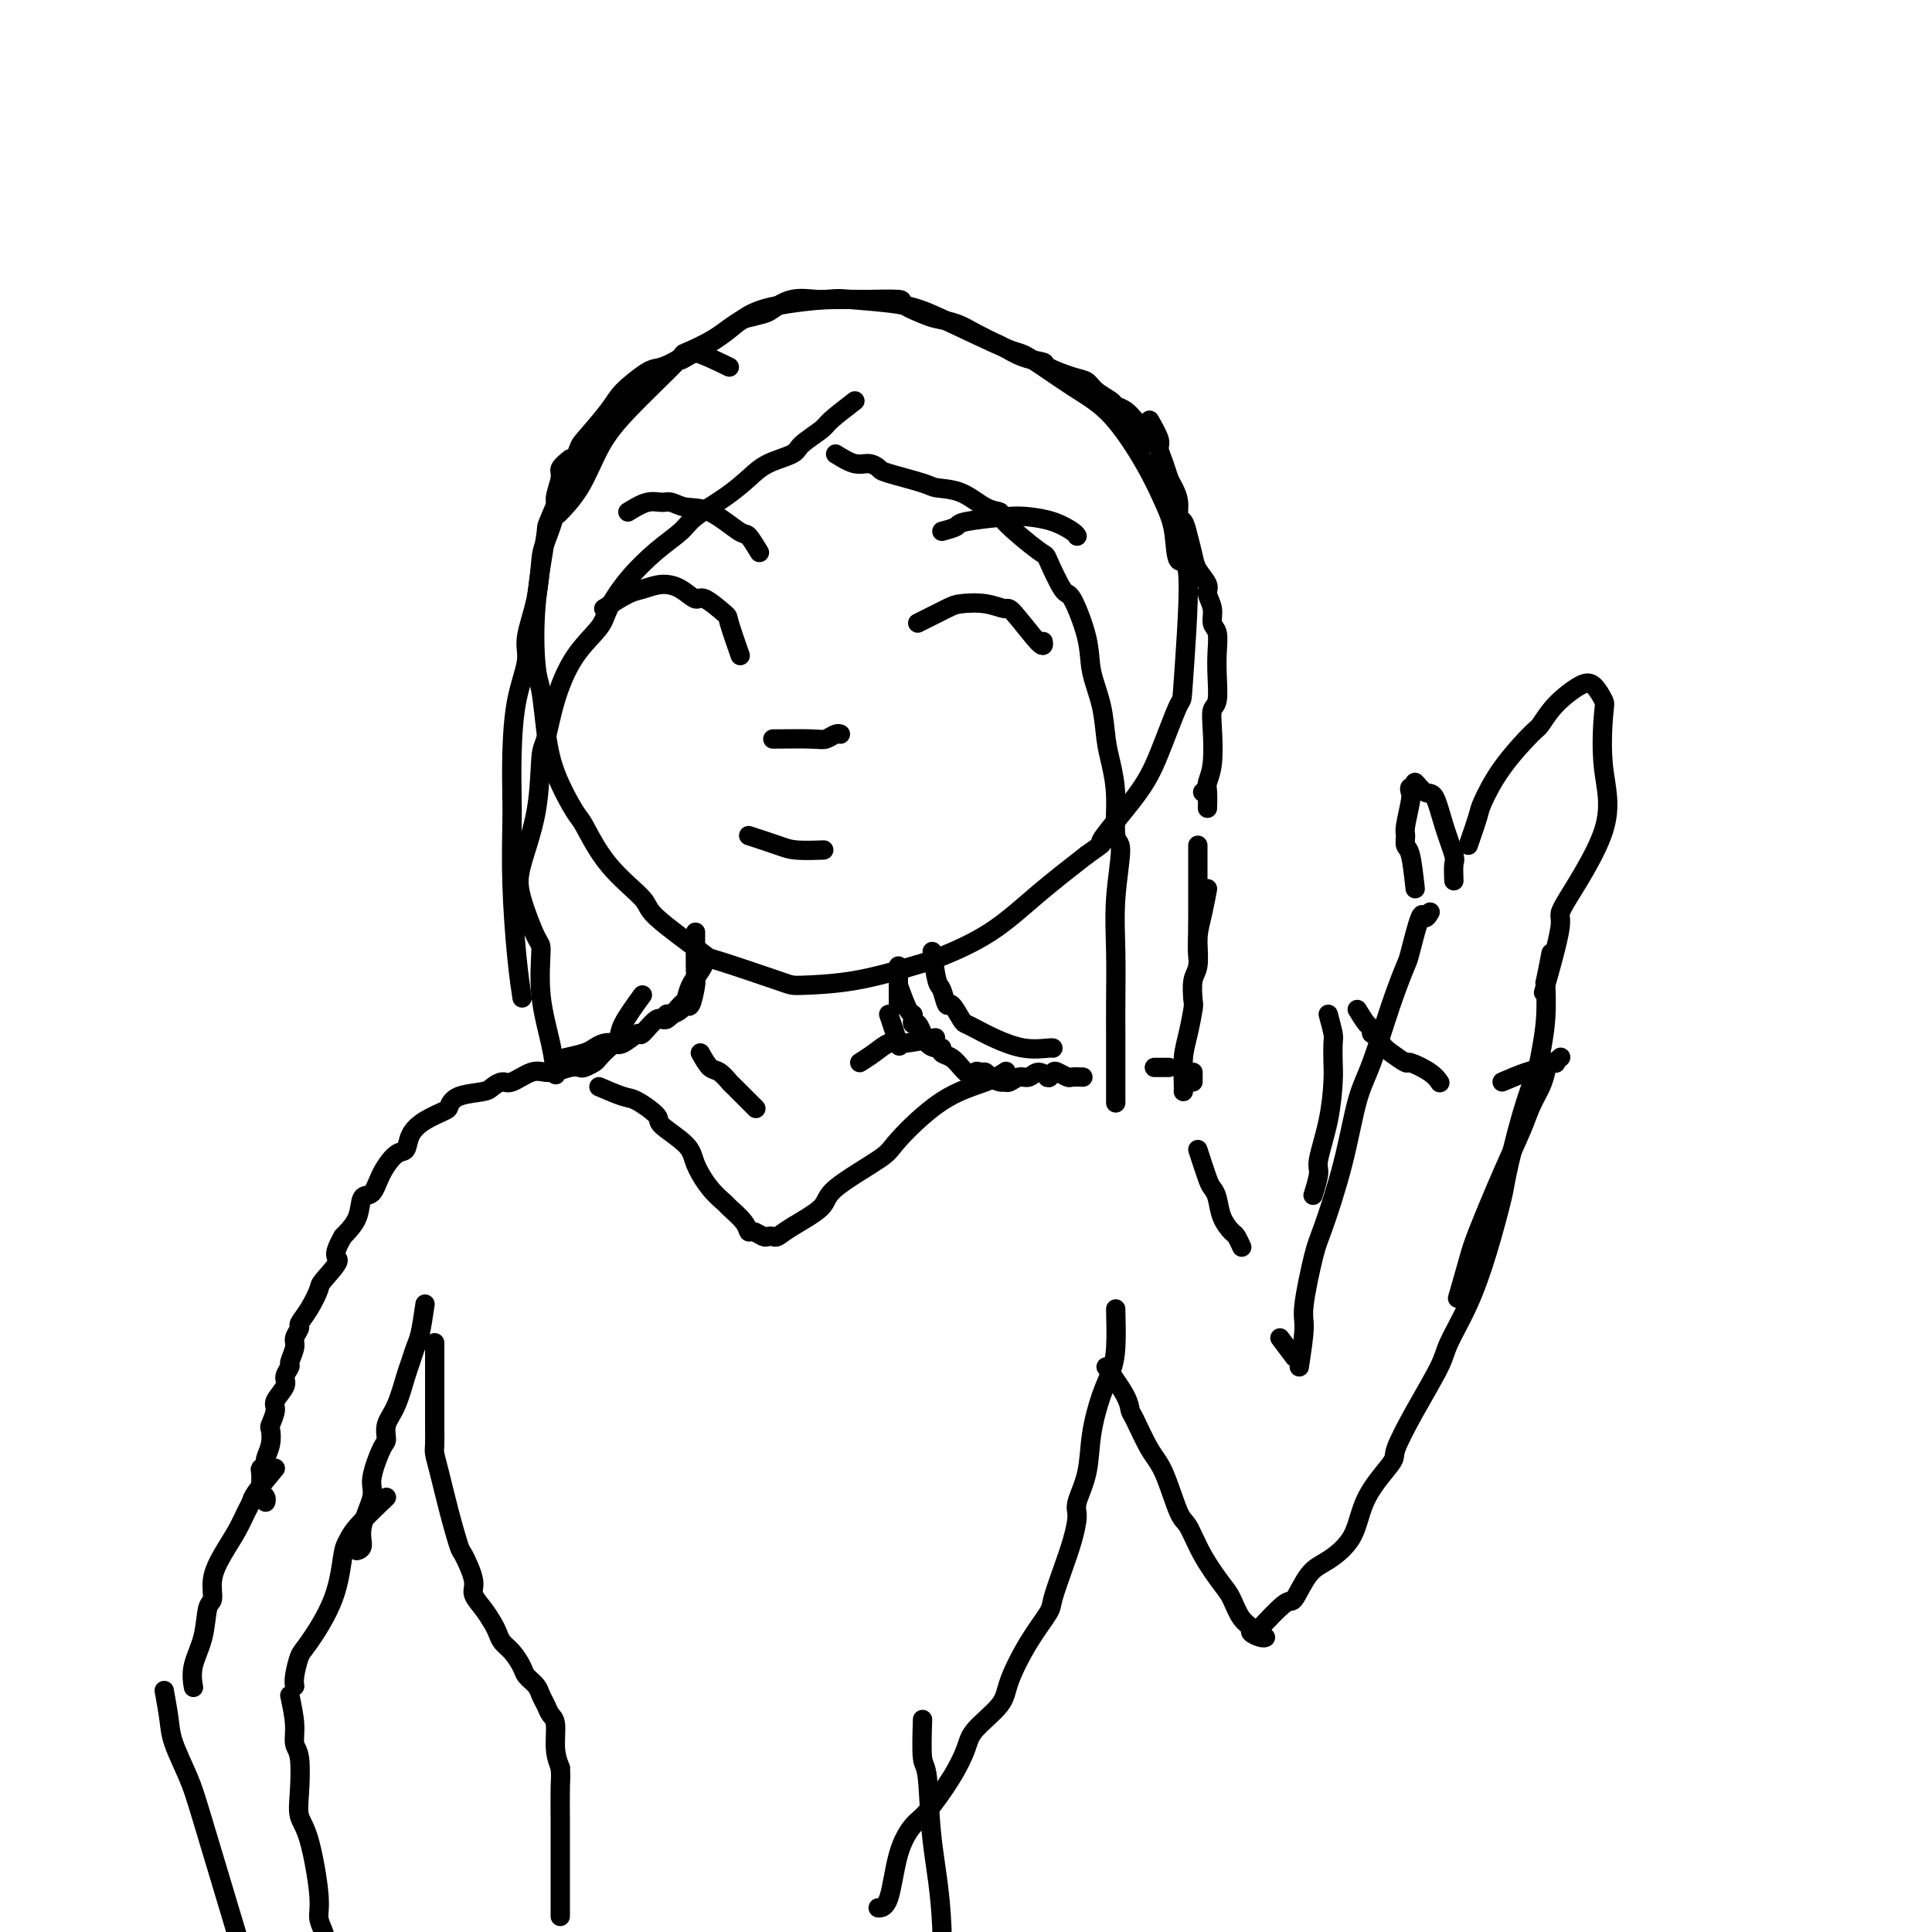 <svg viewBox='0 0 400 400' version='1.1' xmlns='http://www.w3.org/2000/svg' xmlns:xlink='http://www.w3.org/1999/xlink'><g fill='none' stroke='#000000' stroke-width='4' stroke-linecap='round' stroke-linejoin='round'><path d='M151,76c-2.726,-1.321 -5.451,-2.643 -7,-3c-1.549,-0.357 -1.920,0.249 -3,1c-1.080,0.751 -2.868,1.645 -4,2c-1.132,0.355 -1.609,0.172 -3,1c-1.391,0.828 -3.698,2.669 -5,4c-1.302,1.331 -1.601,2.153 -3,4c-1.399,1.847 -3.899,4.717 -5,6c-1.101,1.283 -0.804,0.977 -2,4c-1.196,3.023 -3.887,9.375 -5,12c-1.113,2.625 -0.649,1.521 -1,4c-0.351,2.479 -1.516,8.539 -2,14c-0.484,5.461 -0.288,10.322 0,13c0.288,2.678 0.666,3.174 1,5c0.334,1.826 0.623,4.982 1,8c0.377,3.018 0.841,5.897 2,9c1.159,3.103 3.013,6.430 4,8c0.987,1.570 1.106,1.385 2,3c0.894,1.615 2.561,5.032 5,8c2.439,2.968 5.648,5.489 7,7c1.352,1.511 0.845,2.013 3,4c2.155,1.987 6.972,5.460 9,7c2.028,1.540 1.267,1.149 4,2c2.733,0.851 8.960,2.946 12,4c3.040,1.054 2.893,1.069 5,1c2.107,-0.069 6.468,-0.220 11,-1c4.532,-0.780 9.237,-2.187 12,-3c2.763,-0.813 3.586,-1.032 6,-2c2.414,-0.968 6.419,-2.684 10,-5c3.581,-2.316 6.737,-5.233 10,-8c3.263,-2.767 6.631,-5.383 10,-8'/><path d='M225,177c4.960,-3.484 2.361,-1.695 3,-3c0.639,-1.305 4.517,-5.704 7,-9c2.483,-3.296 3.573,-5.487 5,-9c1.427,-3.513 3.193,-8.346 4,-10c0.807,-1.654 0.656,-0.127 1,-5c0.344,-4.873 1.183,-16.146 1,-21c-0.183,-4.854 -1.386,-3.288 -2,-4c-0.614,-0.712 -0.637,-3.703 -1,-6c-0.363,-2.297 -1.064,-3.902 -2,-6c-0.936,-2.098 -2.107,-4.690 -4,-8c-1.893,-3.310 -4.507,-7.338 -7,-10c-2.493,-2.662 -4.863,-3.960 -8,-6c-3.137,-2.040 -7.041,-4.823 -9,-6c-1.959,-1.177 -1.975,-0.747 -5,-2c-3.025,-1.253 -9.060,-4.188 -13,-6c-3.940,-1.812 -5.785,-2.500 -9,-3c-3.215,-0.500 -7.802,-0.813 -10,-1c-2.198,-0.187 -2.009,-0.249 -5,0c-2.991,0.249 -9.163,0.809 -13,2c-3.837,1.191 -5.341,3.013 -8,5c-2.659,1.987 -6.474,4.139 -8,5c-1.526,0.861 -0.763,0.430 0,0'/><path d='M125,126c1.868,-1.188 3.737,-2.377 5,-3c1.263,-0.623 1.922,-0.681 3,-1c1.078,-0.319 2.577,-0.898 4,-1c1.423,-0.102 2.772,0.272 4,1c1.228,0.728 2.337,1.811 3,2c0.663,0.189 0.882,-0.516 2,0c1.118,0.516 3.135,2.252 4,3c0.865,0.748 0.579,0.509 1,2c0.421,1.491 1.549,4.712 2,6c0.451,1.288 0.226,0.644 0,0'/><path d='M190,129c2.317,-1.164 4.634,-2.328 6,-3c1.366,-0.672 1.781,-0.851 3,-1c1.219,-0.149 3.241,-0.268 5,0c1.759,0.268 3.256,0.923 4,1c0.744,0.077 0.736,-0.423 2,1c1.264,1.423 3.802,4.768 5,6c1.198,1.232 1.057,0.352 1,0c-0.057,-0.352 -0.028,-0.176 0,0'/><path d='M160,153c3.094,-0.030 6.188,-0.061 8,0c1.812,0.061 2.341,0.212 3,0c0.659,-0.212 1.447,-0.788 2,-1c0.553,-0.212 0.872,-0.061 1,0c0.128,0.061 0.064,0.030 0,0'/><path d='M155,173c2.232,0.732 4.464,1.464 6,2c1.536,0.536 2.375,0.875 4,1c1.625,0.125 4.036,0.036 5,0c0.964,-0.036 0.482,-0.018 0,0'/><path d='M144,193c-0.023,3.164 -0.047,6.329 0,8c0.047,1.671 0.164,1.849 0,3c-0.164,1.151 -0.608,3.274 -1,4c-0.392,0.726 -0.732,0.055 -1,0c-0.268,-0.055 -0.464,0.507 -1,1c-0.536,0.493 -1.412,0.916 -2,1c-0.588,0.084 -0.889,-0.170 -1,0c-0.111,0.170 -0.032,0.763 0,1c0.032,0.237 0.016,0.119 0,0'/><path d='M186,200c0.000,2.311 0.000,4.622 0,6c0.000,1.378 0.000,1.822 0,2c0.000,0.178 0.000,0.089 0,0'/><path d='M184,210c0.833,2.500 1.667,5.000 2,6c0.333,1.000 0.167,0.500 0,0'/><path d='M193,197c0.336,2.406 0.671,4.813 1,6c0.329,1.187 0.651,1.155 1,2c0.349,0.845 0.725,2.569 1,3c0.275,0.431 0.448,-0.429 1,0c0.552,0.429 1.482,2.147 2,3c0.518,0.853 0.622,0.841 1,1c0.378,0.159 1.029,0.487 2,1c0.971,0.513 2.260,1.209 4,2c1.740,0.791 3.930,1.676 6,2c2.070,0.324 4.019,0.087 5,0c0.981,-0.087 0.995,-0.025 1,0c0.005,0.025 0.003,0.012 0,0'/><path d='M239,221c0.000,0.000 3.000,0.000 3,0'/><path d='M186,204c0.734,2.021 1.467,4.042 2,5c0.533,0.958 0.865,0.853 1,1c0.135,0.147 0.074,0.545 0,1c-0.074,0.455 -0.161,0.965 0,1c0.161,0.035 0.571,-0.407 1,0c0.429,0.407 0.875,1.663 1,2c0.125,0.337 -0.073,-0.246 0,0c0.073,0.246 0.418,1.322 1,2c0.582,0.678 1.403,0.959 2,1c0.597,0.041 0.972,-0.157 1,0c0.028,0.157 -0.292,0.671 0,1c0.292,0.329 1.194,0.473 2,1c0.806,0.527 1.516,1.436 2,2c0.484,0.564 0.742,0.782 1,1'/><path d='M200,222c2.108,1.544 1.878,0.403 2,0c0.122,-0.403 0.596,-0.070 1,0c0.404,0.070 0.737,-0.124 1,0c0.263,0.124 0.455,0.565 1,1c0.545,0.435 1.445,0.864 2,1c0.555,0.136 0.767,-0.021 1,0c0.233,0.021 0.487,0.220 1,0c0.513,-0.220 1.287,-0.858 2,-1c0.713,-0.142 1.367,0.212 2,0c0.633,-0.212 1.245,-0.988 2,-1c0.755,-0.012 1.654,0.742 2,1c0.346,0.258 0.138,0.020 0,0c-0.138,-0.020 -0.207,0.177 0,0c0.207,-0.177 0.690,-0.727 1,-1c0.310,-0.273 0.448,-0.269 1,0c0.552,0.269 1.519,0.804 2,1c0.481,0.196 0.476,0.053 1,0c0.524,-0.053 1.578,-0.015 2,0c0.422,0.015 0.211,0.008 0,0'/><path d='M248,238c0.758,2.344 1.516,4.688 2,6c0.484,1.312 0.693,1.593 1,2c0.307,0.407 0.713,0.939 1,2c0.287,1.061 0.455,2.649 1,4c0.545,1.351 1.466,2.465 2,3c0.534,0.535 0.682,0.490 1,1c0.318,0.510 0.805,1.574 1,2c0.195,0.426 0.097,0.213 0,0'/><path d='M265,277c0.000,0.000 3.000,4.000 3,4'/><path d='M133,206c-1.623,2.242 -3.246,4.484 -4,6c-0.754,1.516 -0.640,2.305 -1,3c-0.360,0.695 -1.195,1.297 -2,2c-0.805,0.703 -1.579,1.508 -2,2c-0.421,0.492 -0.489,0.672 -1,1c-0.511,0.328 -1.466,0.806 -2,1c-0.534,0.194 -0.646,0.105 -1,0c-0.354,-0.105 -0.950,-0.226 -2,0c-1.050,0.226 -2.554,0.800 -3,1c-0.446,0.200 0.166,0.025 0,0c-0.166,-0.025 -1.109,0.101 -2,0c-0.891,-0.101 -1.730,-0.430 -3,0c-1.270,0.430 -2.970,1.620 -4,2c-1.030,0.380 -1.390,-0.049 -2,0c-0.610,0.049 -1.470,0.576 -2,1c-0.530,0.424 -0.729,0.746 -2,1c-1.271,0.254 -3.616,0.441 -5,1c-1.384,0.559 -1.809,1.492 -2,2c-0.191,0.508 -0.147,0.592 -1,1c-0.853,0.408 -2.603,1.140 -4,2c-1.397,0.860 -2.443,1.849 -3,3c-0.557,1.151 -0.626,2.463 -1,3c-0.374,0.537 -1.054,0.299 -2,1c-0.946,0.701 -2.157,2.340 -3,4c-0.843,1.660 -1.319,3.342 -2,4c-0.681,0.658 -1.568,0.293 -2,1c-0.432,0.707 -0.409,2.488 -1,4c-0.591,1.512 -1.795,2.756 -3,4'/><path d='M71,256c-2.684,4.621 -0.895,4.173 -1,5c-0.105,0.827 -2.104,2.927 -3,4c-0.896,1.073 -0.689,1.117 -1,2c-0.311,0.883 -1.140,2.605 -2,4c-0.860,1.395 -1.751,2.461 -2,3c-0.249,0.539 0.145,0.549 0,1c-0.145,0.451 -0.828,1.342 -1,2c-0.172,0.658 0.166,1.081 0,2c-0.166,0.919 -0.837,2.333 -1,3c-0.163,0.667 0.182,0.586 0,1c-0.182,0.414 -0.890,1.323 -1,2c-0.110,0.677 0.376,1.121 0,2c-0.376,0.879 -1.616,2.191 -2,3c-0.384,0.809 0.089,1.113 0,2c-0.089,0.887 -0.741,2.356 -1,3c-0.259,0.644 -0.126,0.463 0,1c0.126,0.537 0.244,1.791 0,3c-0.244,1.209 -0.850,2.373 -1,3c-0.150,0.627 0.156,0.718 0,1c-0.156,0.282 -0.775,0.754 -1,1c-0.225,0.246 -0.057,0.265 0,1c0.057,0.735 0.001,2.187 0,3c-0.001,0.813 0.052,0.988 0,1c-0.052,0.012 -0.210,-0.141 0,0c0.210,0.141 0.788,0.574 1,1c0.212,0.426 0.057,0.846 0,1c-0.057,0.154 -0.016,0.044 0,0c0.016,-0.044 0.008,-0.022 0,0'/><path d='M88,270c-0.335,2.274 -0.670,4.548 -1,6c-0.330,1.452 -0.656,2.082 -1,3c-0.344,0.918 -0.704,2.123 -1,3c-0.296,0.877 -0.526,1.424 -1,3c-0.474,1.576 -1.193,4.179 -2,6c-0.807,1.821 -1.703,2.858 -2,4c-0.297,1.142 0.004,2.388 0,3c-0.004,0.612 -0.312,0.591 -1,2c-0.688,1.409 -1.757,4.248 -2,6c-0.243,1.752 0.341,2.417 0,4c-0.341,1.583 -1.607,4.084 -2,6c-0.393,1.916 0.086,3.247 0,4c-0.086,0.753 -0.739,0.930 -1,1c-0.261,0.070 -0.131,0.035 0,0'/><path d='M90,278c-0.000,2.304 -0.000,4.607 0,6c0.000,1.393 0.000,1.875 0,2c-0.000,0.125 -0.001,-0.109 0,1c0.001,1.109 0.002,3.560 0,5c-0.002,1.440 -0.009,1.870 0,3c0.009,1.130 0.034,2.962 0,4c-0.034,1.038 -0.127,1.283 0,2c0.127,0.717 0.473,1.907 1,4c0.527,2.093 1.236,5.088 2,8c0.764,2.912 1.584,5.742 2,7c0.416,1.258 0.430,0.946 1,2c0.570,1.054 1.697,3.476 2,5c0.303,1.524 -0.218,2.152 0,3c0.218,0.848 1.174,1.917 2,3c0.826,1.083 1.521,2.181 2,3c0.479,0.819 0.743,1.360 1,2c0.257,0.640 0.506,1.379 1,2c0.494,0.621 1.231,1.125 2,2c0.769,0.875 1.568,2.121 2,3c0.432,0.879 0.497,1.391 1,2c0.503,0.609 1.445,1.315 2,2c0.555,0.685 0.722,1.348 1,2c0.278,0.652 0.666,1.294 1,2c0.334,0.706 0.615,1.478 1,2c0.385,0.522 0.873,0.794 1,2c0.127,1.206 -0.107,3.344 0,5c0.107,1.656 0.553,2.828 1,4'/><path d='M116,366c0.155,1.974 0.041,2.407 0,4c-0.041,1.593 -0.011,4.344 0,7c0.011,2.656 0.003,5.217 0,7c-0.003,1.783 -0.001,2.788 0,5c0.001,2.212 0.000,5.632 0,7c-0.000,1.368 -0.000,0.684 0,0'/><path d='M231,271c0.068,2.916 0.136,5.832 0,8c-0.136,2.168 -0.475,3.589 -1,5c-0.525,1.411 -1.236,2.813 -2,5c-0.764,2.187 -1.580,5.161 -2,8c-0.420,2.839 -0.444,5.545 -1,8c-0.556,2.455 -1.645,4.661 -2,6c-0.355,1.339 0.023,1.812 0,3c-0.023,1.188 -0.448,3.090 -1,5c-0.552,1.910 -1.230,3.827 -2,6c-0.770,2.173 -1.631,4.603 -2,6c-0.369,1.397 -0.246,1.759 -1,3c-0.754,1.241 -2.386,3.359 -4,6c-1.614,2.641 -3.210,5.806 -4,8c-0.790,2.194 -0.774,3.418 -2,5c-1.226,1.582 -3.692,3.524 -5,5c-1.308,1.476 -1.456,2.487 -2,4c-0.544,1.513 -1.482,3.530 -3,6c-1.518,2.470 -3.615,5.394 -5,7c-1.385,1.606 -2.056,1.894 -3,3c-0.944,1.106 -2.160,3.028 -3,6c-0.840,2.972 -1.303,6.992 -2,9c-0.697,2.008 -1.628,2.002 -2,2c-0.372,-0.002 -0.186,-0.001 0,0'/><path d='M229,283c1.588,2.215 3.177,4.429 4,6c0.823,1.571 0.882,2.498 1,3c0.118,0.502 0.296,0.579 1,2c0.704,1.421 1.934,4.188 3,6c1.066,1.812 1.970,2.670 3,5c1.030,2.330 2.187,6.131 3,8c0.813,1.869 1.281,1.806 2,3c0.719,1.194 1.689,3.643 3,6c1.311,2.357 2.962,4.620 4,6c1.038,1.380 1.462,1.876 2,3c0.538,1.124 1.192,2.876 2,4c0.808,1.124 1.772,1.622 2,2c0.228,0.378 -0.279,0.637 0,1c0.279,0.363 1.344,0.828 2,1c0.656,0.172 0.902,0.049 1,0c0.098,-0.049 0.049,-0.025 0,0'/><path d='M269,283c0.474,-3.091 0.949,-6.182 1,-8c0.051,-1.818 -0.321,-2.362 0,-5c0.321,-2.638 1.334,-7.371 2,-10c0.666,-2.629 0.986,-3.155 2,-6c1.014,-2.845 2.724,-8.010 4,-13c1.276,-4.990 2.120,-9.807 3,-13c0.880,-3.193 1.798,-4.763 3,-8c1.202,-3.237 2.689,-8.141 4,-12c1.311,-3.859 2.446,-6.674 3,-8c0.554,-1.326 0.527,-1.165 1,-3c0.473,-1.835 1.446,-5.667 2,-7c0.554,-1.333 0.688,-0.167 1,0c0.312,0.167 0.804,-0.667 1,-1c0.196,-0.333 0.098,-0.167 0,0'/><path d='M260,338c2.378,-2.557 4.756,-5.114 6,-6c1.244,-0.886 1.355,-0.099 2,-1c0.645,-0.901 1.823,-3.488 3,-5c1.177,-1.512 2.351,-1.948 4,-3c1.649,-1.052 3.773,-2.721 5,-5c1.227,-2.279 1.558,-5.170 3,-8c1.442,-2.830 3.995,-5.601 5,-7c1.005,-1.399 0.463,-1.426 1,-3c0.537,-1.574 2.152,-4.694 4,-8c1.848,-3.306 3.928,-6.798 5,-9c1.072,-2.202 1.136,-3.113 2,-5c0.864,-1.887 2.527,-4.749 4,-8c1.473,-3.251 2.755,-6.891 4,-11c1.245,-4.109 2.452,-8.687 3,-11c0.548,-2.313 0.438,-2.362 1,-5c0.562,-2.638 1.797,-7.864 3,-12c1.203,-4.136 2.374,-7.180 3,-9c0.626,-1.820 0.707,-2.415 1,-4c0.293,-1.585 0.797,-4.159 1,-7c0.203,-2.841 0.106,-5.947 0,-7c-0.106,-1.053 -0.221,-0.053 0,-1c0.221,-0.947 0.777,-3.842 1,-5c0.223,-1.158 0.111,-0.579 0,0'/><path d='M293,184c-0.307,-2.786 -0.615,-5.573 -1,-7c-0.385,-1.427 -0.849,-1.495 -1,-2c-0.151,-0.505 0.011,-1.446 0,-2c-0.011,-0.554 -0.195,-0.721 0,-2c0.195,-1.279 0.769,-3.669 1,-5c0.231,-1.331 0.120,-1.603 0,-2c-0.120,-0.397 -0.251,-0.920 0,-1c0.251,-0.080 0.882,0.283 1,0c0.118,-0.283 -0.276,-1.211 0,-1c0.276,0.211 1.223,1.560 2,2c0.777,0.440 1.385,-0.029 2,1c0.615,1.029 1.237,3.555 2,6c0.763,2.445 1.669,4.810 2,6c0.331,1.190 0.089,1.205 0,2c-0.089,0.795 -0.025,2.370 0,3c0.025,0.630 0.013,0.315 0,0'/><path d='M304,175c0.808,-2.354 1.616,-4.709 2,-6c0.384,-1.291 0.344,-1.520 1,-3c0.656,-1.480 2.006,-4.211 4,-7c1.994,-2.789 4.631,-5.636 6,-7c1.369,-1.364 1.470,-1.245 2,-2c0.530,-0.755 1.487,-2.386 3,-4c1.513,-1.614 3.580,-3.213 5,-4c1.420,-0.787 2.192,-0.762 3,0c0.808,0.762 1.651,2.262 2,3c0.349,0.738 0.205,0.715 0,3c-0.205,2.285 -0.473,6.877 0,11c0.473,4.123 1.685,7.776 0,13c-1.685,5.224 -6.266,12.019 -8,15c-1.734,2.981 -0.621,2.149 -1,5c-0.379,2.851 -2.251,9.386 -3,12c-0.749,2.614 -0.374,1.307 0,0'/><path d='M57,304c-1.597,1.923 -3.194,3.847 -4,5c-0.806,1.153 -0.823,1.536 -1,2c-0.177,0.464 -0.516,1.011 -1,2c-0.484,0.989 -1.114,2.422 -2,4c-0.886,1.578 -2.029,3.302 -3,5c-0.971,1.698 -1.770,3.370 -2,5c-0.230,1.630 0.110,3.218 0,4c-0.110,0.782 -0.670,0.756 -1,2c-0.330,1.244 -0.429,3.756 -1,6c-0.571,2.244 -1.615,4.220 -2,6c-0.385,1.780 -0.110,3.366 0,4c0.110,0.634 0.055,0.317 0,0'/><path d='M80,310c-2.333,2.232 -4.667,4.465 -6,6c-1.333,1.535 -1.666,2.373 -2,3c-0.334,0.627 -0.668,1.043 -1,3c-0.332,1.957 -0.663,5.456 -2,9c-1.337,3.544 -3.679,7.132 -5,9c-1.321,1.868 -1.622,2.017 -2,3c-0.378,0.983 -0.833,2.800 -1,4c-0.167,1.200 -0.045,1.785 0,2c0.045,0.215 0.013,0.062 0,0c-0.013,-0.062 -0.006,-0.031 0,0'/><path d='M60,351c0.452,2.127 0.904,4.253 1,6c0.096,1.747 -0.165,3.114 0,4c0.165,0.886 0.756,1.290 1,3c0.244,1.710 0.142,4.726 0,7c-0.142,2.274 -0.322,3.805 0,5c0.322,1.195 1.147,2.054 2,5c0.853,2.946 1.734,7.981 2,11c0.266,3.019 -0.082,4.023 0,5c0.082,0.977 0.595,1.927 1,3c0.405,1.073 0.701,2.270 1,4c0.299,1.730 0.602,3.992 1,6c0.398,2.008 0.891,3.762 1,5c0.109,1.238 -0.167,1.961 0,3c0.167,1.039 0.776,2.395 1,5c0.224,2.605 0.064,6.459 0,8c-0.064,1.541 -0.032,0.771 0,0'/><path d='M34,350c0.387,2.147 0.775,4.293 1,6c0.225,1.707 0.288,2.973 1,5c0.712,2.027 2.072,4.814 3,7c0.928,2.186 1.424,3.772 3,9c1.576,5.228 4.232,14.100 6,20c1.768,5.900 2.648,8.829 3,10c0.352,1.171 0.176,0.586 0,0'/><path d='M191,356c-0.100,3.225 -0.199,6.449 0,8c0.199,1.551 0.697,1.427 1,4c0.303,2.573 0.411,7.841 1,13c0.589,5.159 1.661,10.208 2,18c0.339,7.792 -0.053,18.326 0,26c0.053,7.674 0.553,12.489 1,19c0.447,6.511 0.842,14.717 1,18c0.158,3.283 0.079,1.641 0,0'/><path d='M177,83c-2.001,1.542 -4.002,3.084 -5,4c-0.998,0.916 -0.993,1.206 -2,2c-1.007,0.794 -3.025,2.091 -4,3c-0.975,0.909 -0.905,1.430 -2,2c-1.095,0.570 -3.355,1.191 -5,2c-1.645,0.809 -2.675,1.807 -4,3c-1.325,1.193 -2.944,2.582 -5,4c-2.056,1.418 -4.547,2.865 -6,4c-1.453,1.135 -1.867,1.957 -3,3c-1.133,1.043 -2.984,2.305 -5,4c-2.016,1.695 -4.196,3.822 -6,6c-1.804,2.178 -3.232,4.408 -4,6c-0.768,1.592 -0.875,2.545 -2,4c-1.125,1.455 -3.269,3.413 -5,6c-1.731,2.587 -3.049,5.804 -4,9c-0.951,3.196 -1.536,6.370 -2,8c-0.464,1.630 -0.808,1.716 -1,4c-0.192,2.284 -0.233,6.767 -1,11c-0.767,4.233 -2.260,8.217 -3,11c-0.740,2.783 -0.728,4.363 0,7c0.728,2.637 2.171,6.329 3,8c0.829,1.671 1.045,1.321 1,3c-0.045,1.679 -0.352,5.388 0,9c0.352,3.612 1.364,7.126 2,10c0.636,2.874 0.896,5.107 1,6c0.104,0.893 0.052,0.447 0,0'/><path d='M173,94c1.409,0.871 2.819,1.743 4,2c1.181,0.257 2.134,-0.099 3,0c0.866,0.099 1.644,0.655 2,1c0.356,0.345 0.289,0.481 2,1c1.711,0.519 5.199,1.421 7,2c1.801,0.579 1.916,0.836 3,1c1.084,0.164 3.139,0.234 5,1c1.861,0.766 3.529,2.227 5,3c1.471,0.773 2.744,0.856 3,1c0.256,0.144 -0.505,0.347 1,2c1.505,1.653 5.276,4.755 7,6c1.724,1.245 1.403,0.634 2,2c0.597,1.366 2.114,4.708 3,6c0.886,1.292 1.140,0.533 2,2c0.860,1.467 2.324,5.160 3,8c0.676,2.840 0.563,4.828 1,7c0.437,2.172 1.422,4.527 2,7c0.578,2.473 0.748,5.065 1,7c0.252,1.935 0.586,3.213 1,5c0.414,1.787 0.910,4.084 1,7c0.090,2.916 -0.225,6.453 0,8c0.225,1.547 0.988,1.105 1,3c0.012,1.895 -0.729,6.128 -1,10c-0.271,3.872 -0.073,7.383 0,11c0.073,3.617 0.019,7.341 0,10c-0.019,2.659 -0.005,4.254 0,8c0.005,3.746 0.001,9.642 0,12c-0.001,2.358 -0.001,1.179 0,0'/><path d='M124,225c1.897,0.814 3.794,1.628 5,2c1.206,0.372 1.722,0.303 3,1c1.278,0.697 3.317,2.160 4,3c0.683,0.840 0.008,1.055 1,2c0.992,0.945 3.650,2.619 5,4c1.350,1.381 1.391,2.470 2,4c0.609,1.530 1.784,3.500 3,5c1.216,1.500 2.471,2.530 3,3c0.529,0.470 0.330,0.378 1,1c0.670,0.622 2.207,1.956 3,3c0.793,1.044 0.843,1.796 1,2c0.157,0.204 0.423,-0.140 1,0c0.577,0.140 1.467,0.765 2,1c0.533,0.235 0.711,0.078 1,0c0.289,-0.078 0.689,-0.079 1,0c0.311,0.079 0.532,0.239 1,0c0.468,-0.239 1.184,-0.877 3,-2c1.816,-1.123 4.733,-2.730 6,-4c1.267,-1.270 0.884,-2.202 3,-4c2.116,-1.798 6.732,-4.461 9,-6c2.268,-1.539 2.188,-1.954 4,-4c1.812,-2.046 5.517,-5.724 9,-8c3.483,-2.276 6.746,-3.151 9,-4c2.254,-0.849 3.501,-1.671 4,-2c0.499,-0.329 0.249,-0.164 0,0'/><path d='M238,87c0.869,1.534 1.738,3.068 2,4c0.262,0.932 -0.084,1.263 0,2c0.084,0.737 0.596,1.879 1,3c0.404,1.121 0.700,2.221 1,3c0.300,0.779 0.605,1.236 1,2c0.395,0.764 0.880,1.836 1,3c0.120,1.164 -0.124,2.422 0,3c0.124,0.578 0.615,0.476 1,1c0.385,0.524 0.662,1.673 1,3c0.338,1.327 0.736,2.834 1,4c0.264,1.166 0.396,1.993 1,3c0.604,1.007 1.682,2.194 2,3c0.318,0.806 -0.125,1.233 0,2c0.125,0.767 0.818,1.876 1,3c0.182,1.124 -0.146,2.262 0,3c0.146,0.738 0.768,1.075 1,2c0.232,0.925 0.076,2.439 0,4c-0.076,1.561 -0.072,3.169 0,5c0.072,1.831 0.212,3.884 0,5c-0.212,1.116 -0.775,1.295 -1,2c-0.225,0.705 -0.113,1.937 0,4c0.113,2.063 0.226,4.956 0,7c-0.226,2.044 -0.793,3.239 -1,4c-0.207,0.761 -0.056,1.090 0,2c0.056,0.910 0.016,2.403 0,3c-0.016,0.597 -0.008,0.299 0,0'/><path d='M250,184c-0.310,1.667 -0.619,3.333 -1,5c-0.381,1.667 -0.833,3.333 -1,5c-0.167,1.667 -0.048,3.333 0,4c0.048,0.667 0.024,0.333 0,0'/><path d='M247,222c0.000,0.000 0.000,2.000 0,2'/><path d='M249,164c0.000,0.000 0.100,0.100 0.1,0.1'/><path d='M248,175c0.000,1.153 0.000,2.306 0,3c-0.000,0.694 -0.000,0.929 0,2c0.000,1.071 0.001,2.980 0,4c-0.001,1.020 -0.004,1.153 0,2c0.004,0.847 0.015,2.409 0,4c-0.015,1.591 -0.056,3.211 0,5c0.056,1.789 0.208,3.748 0,5c-0.208,1.252 -0.778,1.796 -1,3c-0.222,1.204 -0.098,3.068 0,4c0.098,0.932 0.170,0.933 0,2c-0.170,1.067 -0.581,3.200 -1,5c-0.419,1.800 -0.844,3.266 -1,5c-0.156,1.734 -0.042,3.736 0,5c0.042,1.264 0.012,1.790 0,2c-0.012,0.210 -0.006,0.105 0,0'/><path d='M239,92c-1.286,-1.707 -2.572,-3.413 -3,-4c-0.428,-0.587 0.003,-0.054 0,0c-0.003,0.054 -0.441,-0.369 -1,-1c-0.559,-0.631 -1.238,-1.468 -2,-2c-0.762,-0.532 -1.608,-0.757 -2,-1c-0.392,-0.243 -0.330,-0.502 -1,-1c-0.670,-0.498 -2.071,-1.233 -3,-2c-0.929,-0.767 -1.385,-1.566 -2,-2c-0.615,-0.434 -1.390,-0.501 -3,-1c-1.610,-0.499 -4.054,-1.428 -5,-2c-0.946,-0.572 -0.395,-0.786 -1,-1c-0.605,-0.214 -2.366,-0.428 -4,-1c-1.634,-0.572 -3.141,-1.501 -4,-2c-0.859,-0.499 -1.071,-0.566 -2,-1c-0.929,-0.434 -2.576,-1.233 -4,-2c-1.424,-0.767 -2.624,-1.502 -4,-2c-1.376,-0.498 -2.926,-0.760 -4,-1c-1.074,-0.240 -1.671,-0.456 -3,-1c-1.329,-0.544 -3.391,-1.414 -4,-2c-0.609,-0.586 0.236,-0.889 -1,-1c-1.236,-0.111 -4.553,-0.032 -6,0c-1.447,0.032 -1.025,0.015 -2,0c-0.975,-0.015 -3.348,-0.029 -5,0c-1.652,0.029 -2.584,0.102 -4,0c-1.416,-0.102 -3.318,-0.378 -5,0c-1.682,0.378 -3.145,1.409 -4,2c-0.855,0.591 -1.101,0.740 -2,1c-0.899,0.260 -2.449,0.630 -4,1'/><path d='M154,66c-2.537,1.339 -3.879,2.686 -6,4c-2.121,1.314 -5.020,2.594 -6,3c-0.980,0.406 -0.039,-0.062 -2,2c-1.961,2.062 -6.824,6.655 -10,10c-3.176,3.345 -4.666,5.443 -6,8c-1.334,2.557 -2.513,5.573 -4,8c-1.487,2.427 -3.282,4.265 -4,5c-0.718,0.735 -0.359,0.368 0,0'/><path d='M118,95c-0.879,0.727 -1.759,1.455 -2,2c-0.241,0.545 0.156,0.908 0,2c-0.156,1.092 -0.867,2.915 -1,4c-0.133,1.085 0.310,1.434 0,3c-0.310,1.566 -1.374,4.348 -2,6c-0.626,1.652 -0.815,2.173 -1,4c-0.185,1.827 -0.365,4.960 -1,8c-0.635,3.040 -1.725,5.986 -2,8c-0.275,2.014 0.266,3.096 0,5c-0.266,1.904 -1.340,4.630 -2,8c-0.660,3.370 -0.906,7.385 -1,11c-0.094,3.615 -0.036,6.829 0,9c0.036,2.171 0.048,3.297 0,6c-0.048,2.703 -0.157,6.982 0,12c0.157,5.018 0.581,10.774 1,15c0.419,4.226 0.834,6.922 1,8c0.166,1.078 0.083,0.539 0,0'/><path d='M195,110c1.252,-0.339 2.505,-0.677 3,-1c0.495,-0.323 0.234,-0.630 2,-1c1.766,-0.370 5.559,-0.803 8,-1c2.441,-0.197 3.530,-0.158 5,0c1.470,0.158 3.322,0.434 5,1c1.678,0.566 3.183,1.422 4,2c0.817,0.578 0.948,0.880 1,1c0.052,0.120 0.026,0.060 0,0'/><path d='M130,106c1.395,-0.854 2.790,-1.707 4,-2c1.210,-0.293 2.237,-0.025 3,0c0.763,0.025 1.264,-0.192 2,0c0.736,0.192 1.707,0.795 3,1c1.293,0.205 2.907,0.014 5,1c2.093,0.986 4.664,3.151 6,4c1.336,0.849 1.437,0.382 2,1c0.563,0.618 1.590,2.319 2,3c0.410,0.681 0.205,0.340 0,0'/><path d='M117,219c1.511,-0.338 3.022,-0.677 4,-1c0.978,-0.323 1.422,-0.631 2,-1c0.578,-0.369 1.291,-0.800 2,-1c0.709,-0.200 1.415,-0.171 2,0c0.585,0.171 1.047,0.483 2,0c0.953,-0.483 2.395,-1.762 3,-2c0.605,-0.238 0.372,0.566 1,0c0.628,-0.566 2.118,-2.500 3,-3c0.882,-0.500 1.157,0.435 2,0c0.843,-0.435 2.254,-2.239 3,-3c0.746,-0.761 0.827,-0.477 1,-1c0.173,-0.523 0.438,-1.851 1,-3c0.562,-1.149 1.421,-2.117 2,-3c0.579,-0.883 0.880,-1.681 1,-2c0.120,-0.319 0.060,-0.160 0,0'/><path d='M145,218c0.680,1.216 1.360,2.432 2,3c0.640,0.568 1.241,0.489 2,1c0.759,0.511 1.678,1.611 2,2c0.322,0.389 0.048,0.066 1,1c0.952,0.934 3.129,3.124 4,4c0.871,0.876 0.435,0.438 0,0'/><path d='M178,220c0.971,-0.611 1.943,-1.222 3,-2c1.057,-0.778 2.201,-1.724 3,-2c0.799,-0.276 1.254,0.118 3,0c1.746,-0.118 4.785,-0.748 6,-1c1.215,-0.252 0.608,-0.126 0,0'/><path d='M281,209c0.725,1.189 1.451,2.377 2,3c0.549,0.623 0.922,0.680 1,1c0.078,0.320 -0.140,0.903 0,1c0.140,0.097 0.636,-0.291 1,0c0.364,0.291 0.594,1.260 1,2c0.406,0.740 0.988,1.249 2,2c1.012,0.751 2.453,1.743 3,2c0.547,0.257 0.198,-0.220 1,0c0.802,0.220 2.754,1.136 4,2c1.246,0.864 1.784,1.675 2,2c0.216,0.325 0.108,0.162 0,0'/><path d='M311,224c1.787,-0.762 3.574,-1.524 5,-2c1.426,-0.476 2.491,-0.667 3,-1c0.509,-0.333 0.462,-0.807 1,-1c0.538,-0.193 1.660,-0.103 2,0c0.340,0.103 -0.101,0.220 0,0c0.101,-0.220 0.743,-0.777 1,-1c0.257,-0.223 0.128,-0.111 0,0'/><path d='M275,210c0.422,1.566 0.843,3.132 1,4c0.157,0.868 0.048,1.038 0,2c-0.048,0.962 -0.036,2.717 0,4c0.036,1.283 0.097,2.096 0,4c-0.097,1.904 -0.352,4.900 -1,8c-0.648,3.100 -1.689,6.305 -2,8c-0.311,1.695 0.109,1.879 0,3c-0.109,1.121 -0.745,3.177 -1,4c-0.255,0.823 -0.127,0.411 0,0'/><path d='M320,222c-0.234,0.917 -0.469,1.834 -1,3c-0.531,1.166 -1.360,2.579 -2,4c-0.640,1.421 -1.093,2.848 -2,5c-0.907,2.152 -2.268,5.030 -4,9c-1.732,3.970 -3.835,9.033 -5,12c-1.165,2.967 -1.390,3.837 -2,6c-0.610,2.163 -1.603,5.618 -2,7c-0.397,1.382 -0.199,0.691 0,0'/></g>
</svg>